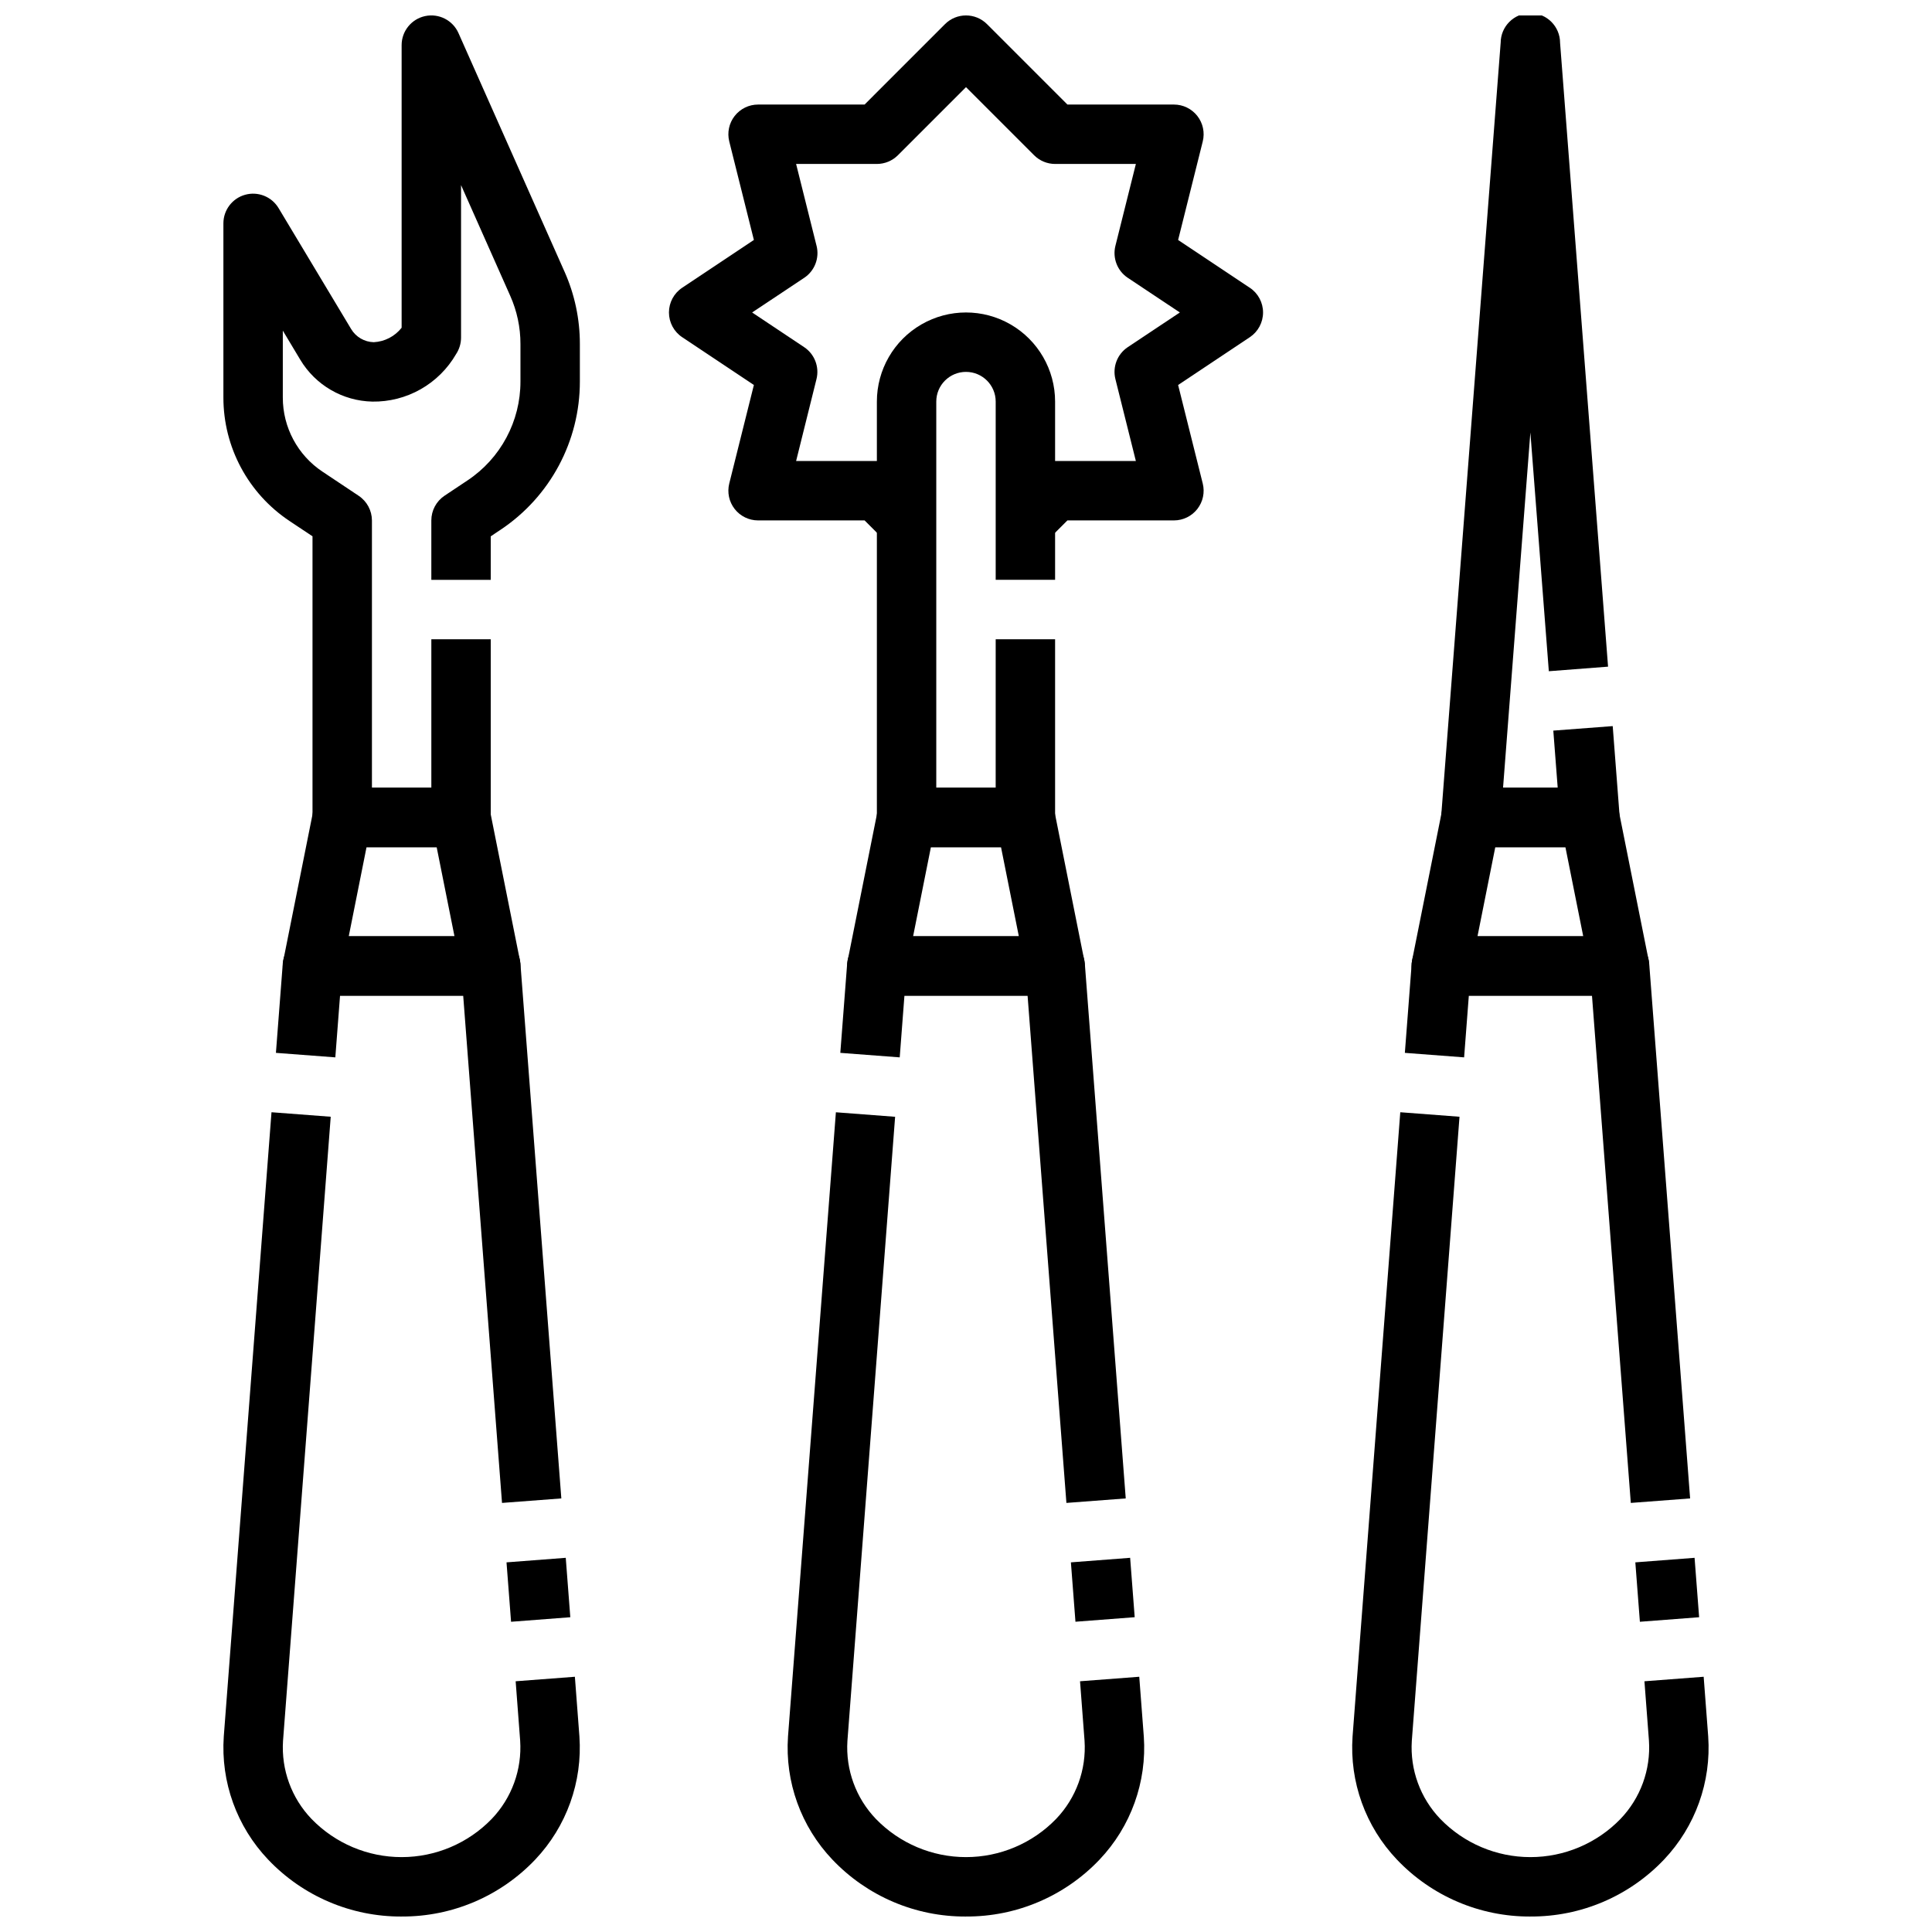 <?xml version="1.0" encoding="UTF-8"?>
<!-- Uploaded to: ICON Repo, www.svgrepo.com, Generator: ICON Repo Mixer Tools -->
<svg width="800px" height="800px" version="1.1" viewBox="144 144 512 512" xmlns="http://www.w3.org/2000/svg">
 <defs>
  <clipPath id="f">
   <path d="m203 148.09h95v220.91h-95z"/>
  </clipPath>
  <clipPath id="e">
   <path d="m203 438h95v213.9h-95z"/>
  </clipPath>
  <clipPath id="d">
   <path d="m352 438h96v213.9h-96z"/>
  </clipPath>
  <clipPath id="c">
   <path d="m321 148.09h158v139.91h-158z"/>
  </clipPath>
  <clipPath id="b">
   <path d="m502 438h95v213.9h-95z"/>
  </clipPath>
  <clipPath id="a">
   <path d="m525 148.09h49v220.91h-49z"/>
  </clipPath>
 </defs>
 <g clip-path="url(#f)">
  <path d="m266.18 368.51h-31.488c-4.348 0-7.875-3.527-7.875-7.875v-74.508l-6.086-4.055h0.004c-10.965-7.289-17.547-19.586-17.531-32.754v-46.121c0-3.539 2.359-6.641 5.766-7.586 3.41-0.945 7.027 0.5 8.852 3.531l19.23 32.047c1.266 2.121 3.531 3.441 6 3.496 2.898-0.152 5.59-1.547 7.383-3.828v-74.895c0-3.719 2.602-6.93 6.238-7.703 3.637-0.77 7.32 1.109 8.828 4.508l28.094 63.211h0.004c2.691 6.043 4.078 12.582 4.07 19.195v9.934c0.012 15.793-7.883 30.547-21.035 39.297l-2.582 1.723v11.535h-15.746v-15.746c0-2.633 1.316-5.09 3.504-6.551l6.094-4.062v0.004c8.766-5.836 14.031-15.672 14.02-26.199v-9.934c0.008-4.41-0.918-8.77-2.715-12.793l-13.027-29.324v40.422c-0.004 1.555-0.465 3.074-1.324 4.371-2.242 3.879-5.484 7.094-9.383 9.305s-8.316 3.34-12.801 3.273c-7.867-0.168-15.09-4.375-19.121-11.129l-4.606-7.684v17.703c-0.02 7.91 3.93 15.301 10.52 19.68l9.598 6.398h-0.004c2.18 1.457 3.492 3.898 3.504 6.519v70.848h15.742v-39.359h15.742v47.23h0.004c0 2.09-0.832 4.09-2.305 5.566-1.477 1.477-3.481 2.309-5.566 2.309z"/>
 </g>
 <path d="m274.05 407.87h-47.234c-2.363 0-4.602-1.062-6.098-2.894-1.496-1.828-2.09-4.234-1.617-6.551l7.871-39.359 0.004-0.004c0.746-3.664 3.973-6.297 7.715-6.297h31.488c3.738 0 6.965 2.633 7.715 6.297l7.871 39.359v0.004c0.473 2.316-0.121 4.723-1.617 6.551-1.496 1.832-3.734 2.894-6.098 2.894zm-37.629-15.742h28.023l-4.723-23.617h-18.586z"/>
 <g clip-path="url(#e)">
  <path d="m250.43 651.9c-13.375 0.066-26.18-5.402-35.383-15.105-8.309-8.738-12.57-20.562-11.746-32.59l12.648-165.45 15.695 1.195-12.641 165.4c-0.492 7.652 2.25 15.16 7.559 20.695 6.262 6.461 14.871 10.109 23.867 10.109 8.996 0 17.609-3.648 23.867-10.109 5.32-5.547 8.059-13.078 7.551-20.75l-1.195-15.742 15.695-1.195 1.203 15.832v-0.004c0.836 12.027-3.406 23.852-11.695 32.605-9.215 9.715-22.039 15.184-35.426 15.105z"/>
 </g>
 <path d="m278.23 558.04 15.699-1.203 1.207 15.746-15.699 1.203z"/>
 <path d="m277.04 542.29-10.289-134.42h-32.637l-1.25 16.344-15.742-1.195 1.812-23.617-0.008-0.004c0.312-4.117 3.758-7.293 7.887-7.273h47.234c4.125-0.012 7.559 3.164 7.871 7.273l10.84 141.7z"/>
 <path d="m423.61 407.87h-47.23c-2.363 0-4.606-1.062-6.098-2.894-1.496-1.828-2.09-4.234-1.617-6.551l7.871-39.359v-0.004c0.75-3.664 3.973-6.297 7.715-6.297h31.488c3.742 0 6.965 2.633 7.715 6.297l7.871 39.359v0.004c0.473 2.316-0.121 4.723-1.613 6.551-1.496 1.832-3.734 2.894-6.102 2.894zm-37.629-15.742h28.023l-4.723-23.617h-18.582z"/>
 <g clip-path="url(#d)">
  <path d="m400 651.9c-13.391 0.078-26.211-5.391-35.426-15.105-8.309-8.738-12.57-20.562-11.746-32.59l12.691-165.44 15.695 1.195-12.641 165.39c-0.492 7.652 2.246 15.16 7.555 20.695 6.262 6.461 14.875 10.109 23.871 10.109s17.605-3.648 23.867-10.109c5.32-5.547 8.059-13.078 7.547-20.75l-1.195-15.742 15.695-1.195 1.203 15.832 0.004-0.004c0.836 12.043-3.426 23.883-11.738 32.637-9.207 9.691-22.016 15.148-35.383 15.074z"/>
 </g>
 <path d="m427.8 558.04 15.699-1.203 1.207 15.738-15.699 1.203z"/>
 <path d="m426.61 542.29-10.289-134.42h-32.637l-1.25 16.344-15.742-1.195 1.812-23.617-0.004-0.004c0.312-4.117 3.758-7.293 7.887-7.273h47.23c4.125-0.012 7.559 3.164 7.875 7.273l10.84 141.7z"/>
 <path d="m415.74 368.51h-31.488c-4.348 0-7.871-3.527-7.871-7.875v-110.21c0-8.438 4.5-16.234 11.809-20.453 7.305-4.219 16.309-4.219 23.613 0 7.309 4.219 11.809 12.016 11.809 20.453v47.23l-15.742 0.004v-47.234c0-4.348-3.523-7.871-7.871-7.871s-7.875 3.523-7.875 7.871v102.34h15.742l0.004-39.359h15.742v47.23c0 2.09-0.828 4.09-2.305 5.566-1.477 1.477-3.477 2.309-5.566 2.309z"/>
 <g clip-path="url(#c)">
  <path d="m421.31 287.48-11.133-11.133 7.871-7.871h0.004c1.473-1.477 3.477-2.305 5.562-2.305h21.402l-5.422-21.711c-0.805-3.227 0.504-6.609 3.269-8.457l13.812-9.195-13.812-9.191c-2.766-1.848-4.074-5.231-3.269-8.457l5.426-21.711h-21.406c-2.086 0-4.09-0.828-5.562-2.305l-18.051-18.051-18.051 18.051c-1.477 1.477-3.481 2.305-5.566 2.305h-21.406l5.422 21.711h0.004c0.805 3.227-0.504 6.609-3.266 8.457l-13.816 9.191 13.793 9.195c2.762 1.848 4.07 5.231 3.266 8.457l-5.402 21.711h21.406c2.086 0 4.09 0.828 5.566 2.305l7.871 7.871-11.133 11.133-5.562-5.566h-28.23c-2.422 0-4.711-1.117-6.203-3.027-1.492-1.91-2.019-4.398-1.434-6.75l6.527-26.113-19.004-12.668v0.004c-2.191-1.461-3.504-3.918-3.504-6.551 0-2.629 1.312-5.09 3.504-6.547l19.004-12.668-6.527-26.109c-0.586-2.352-0.059-4.844 1.434-6.75 1.492-1.91 3.781-3.027 6.203-3.027h28.23l21.309-21.312c3.074-3.07 8.055-3.07 11.129 0l21.312 21.312h28.227c2.426 0 4.711 1.117 6.203 3.027 1.492 1.906 2.019 4.398 1.434 6.75l-6.527 26.113 19.004 12.668v-0.004c2.191 1.457 3.504 3.918 3.504 6.547 0 2.633-1.312 5.09-3.504 6.551l-19.004 12.668 6.527 26.113v-0.004c0.586 2.352 0.059 4.84-1.434 6.75-1.492 1.91-3.777 3.027-6.203 3.027h-28.227z"/>
 </g>
 <path d="m573.18 407.87h-47.234c-2.363 0-4.602-1.062-6.098-2.894-1.496-1.828-2.09-4.234-1.617-6.551l7.871-39.359 0.004-0.004c0.746-3.664 3.973-6.297 7.715-6.297h31.488c3.738 0 6.965 2.633 7.715 6.297l7.871 39.359v0.004c0.473 2.316-0.121 4.723-1.617 6.551-1.496 1.832-3.734 2.894-6.098 2.894zm-37.629-15.742h28.023l-4.723-23.617h-18.586z"/>
 <g clip-path="url(#b)">
  <path d="m549.57 651.9c-13.375 0.066-26.18-5.402-35.383-15.105-8.309-8.738-12.57-20.562-11.746-32.59l12.648-165.45 15.695 1.195-12.641 165.4c-0.492 7.652 2.25 15.16 7.559 20.695 6.262 6.461 14.871 10.109 23.867 10.109s17.609-3.648 23.867-10.109c5.32-5.547 8.062-13.078 7.551-20.75l-1.195-15.742 15.695-1.195 1.203 15.832v-0.004c0.836 12.027-3.406 23.852-11.695 32.605-9.215 9.715-22.035 15.184-35.426 15.105z"/>
 </g>
 <path d="m577.38 558.04 15.699-1.203 1.207 15.746-15.699 1.203z"/>
 <path d="m576.18 542.29-10.289-134.42h-32.637l-1.25 16.344-15.703-1.195 1.812-23.617-0.008-0.004c0.312-4.102 3.734-7.273 7.848-7.273h47.234c4.125-0.012 7.559 3.164 7.871 7.273l10.84 141.7z"/>
 <g clip-path="url(#a)">
  <path d="m565.31 368.51h-31.488c-2.199 0.004-4.297-0.906-5.793-2.516-1.496-1.613-2.25-3.773-2.082-5.965l15.742-204.67h0.004c0-4.348 3.523-7.871 7.871-7.871s7.871 3.523 7.871 7.871l12.715 165.31-15.695 1.211-4.891-63.273-7.242 94.156h14.484l-1.164-15.145 15.742-1.195 1.812 23.617v-0.004c0.168 2.191-0.59 4.356-2.09 5.965-1.496 1.609-3.602 2.516-5.797 2.508z"/>
 </g>
</svg>
